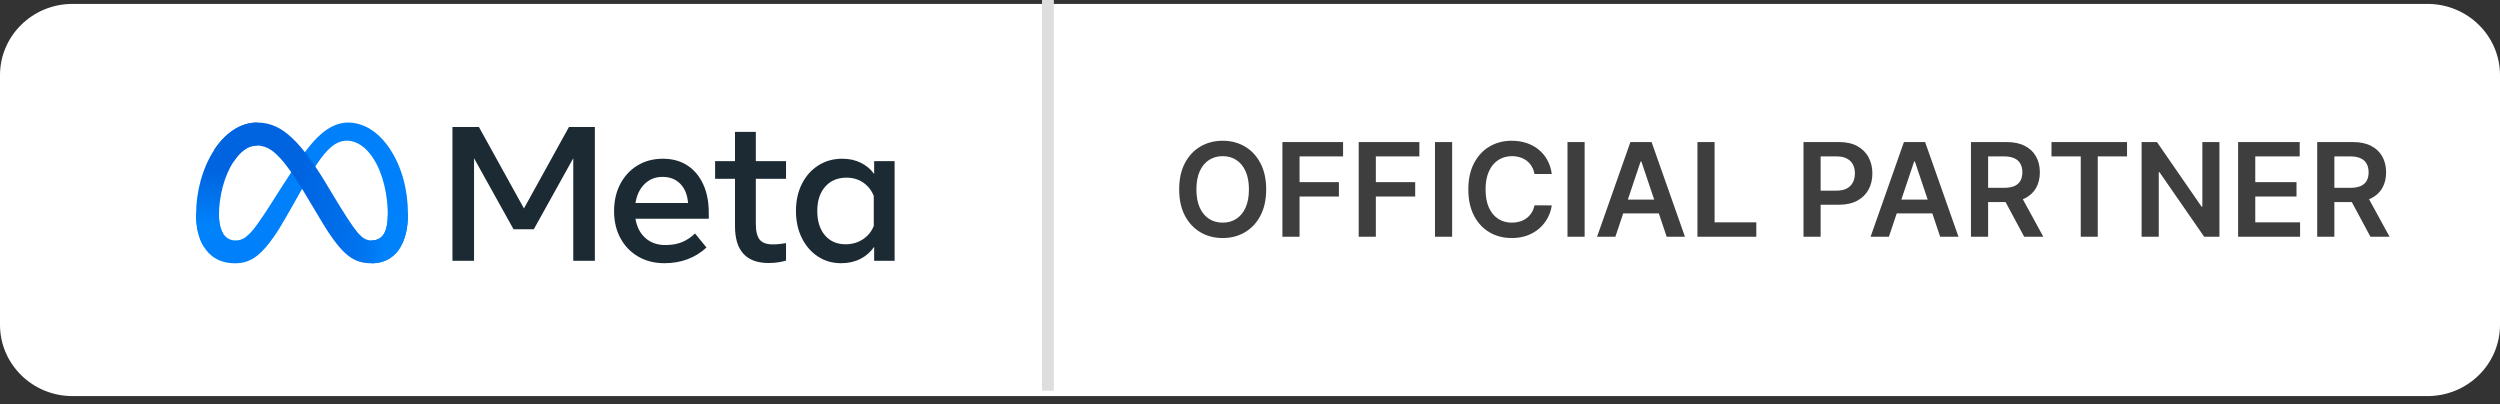<svg width="204" height="33" viewBox="0 0 204 33" fill="none" xmlns="http://www.w3.org/2000/svg">
<rect x="0" y="0" width="204" height="33" fill="#333333" stroke="none"/>
<path d="M198.087 0.32H5.913C2.647 0.32 0 2.925 0 6.138V26.502C0 29.715 2.647 32.32 5.913 32.32H198.087C201.353 32.32 204 29.715 204 26.502V6.138C204 2.925 201.353 0.32 198.087 0.32Z" fill="white"/>
<path fill-rule="evenodd" clip-rule="evenodd" d="M85.994 0V31.875H85.028V4.222e-08L85.994 0Z" fill="#DEDEDE"/>
<path d="M103.321 15.455C103.321 16.287 103.165 17 102.853 17.594C102.544 18.185 102.121 18.638 101.585 18.952C101.052 19.267 100.447 19.424 99.77 19.424C99.093 19.424 98.488 19.267 97.952 18.952C97.418 18.635 96.996 18.181 96.683 17.59C96.374 16.997 96.22 16.285 96.22 15.455C96.22 14.622 96.374 13.91 96.683 13.319C96.996 12.726 97.418 12.271 97.952 11.957C98.488 11.643 99.093 11.485 99.77 11.485C100.447 11.485 101.052 11.643 101.585 11.957C102.121 12.271 102.544 12.726 102.853 13.319C103.165 13.91 103.321 14.622 103.321 15.455ZM101.913 15.455C101.913 14.868 101.821 14.374 101.638 13.972C101.457 13.567 101.205 13.261 100.883 13.055C100.562 12.846 100.191 12.742 99.77 12.742C99.35 12.742 98.979 12.846 98.657 13.055C98.335 13.261 98.082 13.567 97.899 13.972C97.718 14.374 97.627 14.868 97.627 15.455C97.627 16.041 97.718 16.536 97.899 16.941C98.082 17.344 98.335 17.649 98.657 17.858C98.979 18.064 99.35 18.168 99.77 18.168C100.191 18.168 100.562 18.064 100.883 17.858C101.205 17.649 101.457 17.344 101.638 16.941C101.821 16.536 101.913 16.041 101.913 15.455ZM104.644 19.318V11.591H109.595V12.764H106.044V14.862H109.255V16.036H106.044V19.318H104.644ZM110.87 19.318V11.591H115.82V12.764H112.269V14.862H115.48V16.036H112.269V19.318H110.87ZM118.495 11.591V19.318H117.095V11.591H118.495ZM126.625 14.198H125.214C125.174 13.967 125.1 13.762 124.991 13.583C124.883 13.402 124.749 13.249 124.588 13.123C124.426 12.997 124.243 12.903 124.037 12.84C123.833 12.775 123.613 12.742 123.376 12.742C122.956 12.742 122.584 12.848 122.26 13.059C121.935 13.268 121.681 13.574 121.498 13.979C121.314 14.382 121.222 14.874 121.222 15.455C121.222 16.046 121.314 16.544 121.498 16.949C121.684 17.351 121.938 17.656 122.26 17.862C122.584 18.066 122.955 18.168 123.372 18.168C123.604 18.168 123.821 18.137 124.022 18.077C124.225 18.014 124.408 17.922 124.569 17.802C124.732 17.681 124.87 17.532 124.98 17.356C125.094 17.18 125.171 16.979 125.214 16.753L126.625 16.76C126.573 17.127 126.458 17.472 126.282 17.794C126.108 18.116 125.881 18.4 125.599 18.647C125.317 18.891 124.987 19.082 124.611 19.22C124.233 19.356 123.814 19.424 123.354 19.424C122.675 19.424 122.069 19.267 121.535 18.952C121.002 18.638 120.582 18.184 120.275 17.59C119.969 16.997 119.815 16.285 119.815 15.455C119.815 14.622 119.97 13.91 120.279 13.319C120.588 12.726 121.01 12.271 121.543 11.957C122.076 11.643 122.68 11.485 123.354 11.485C123.784 11.485 124.184 11.546 124.554 11.666C124.924 11.787 125.253 11.964 125.542 12.198C125.832 12.43 126.069 12.714 126.256 13.051C126.444 13.386 126.568 13.768 126.625 14.198ZM129.307 11.591V19.318H127.907V11.591H129.307ZM131.816 19.318H130.321L133.041 11.591H134.769L137.493 19.318H136L133.936 13.176H133.875L131.816 19.318ZM131.864 16.288H135.939V17.413H131.864V16.288ZM138.511 19.318V11.591H139.911V18.145H143.315V19.318H138.511ZM147.165 19.318V11.591H150.062C150.657 11.591 151.154 11.702 151.557 11.923C151.961 12.144 152.268 12.449 152.473 12.836C152.682 13.221 152.786 13.659 152.786 14.149C152.786 14.645 152.682 15.085 152.473 15.47C152.265 15.855 151.957 16.158 151.549 16.379C151.141 16.598 150.64 16.707 150.044 16.707H148.123V15.557H149.855C150.203 15.557 150.487 15.496 150.708 15.376C150.929 15.255 151.093 15.089 151.198 14.877C151.307 14.666 151.361 14.423 151.361 14.149C151.361 13.875 151.307 13.633 151.198 13.425C151.093 13.216 150.928 13.054 150.704 12.938C150.483 12.82 150.197 12.761 149.847 12.761H148.564V19.318H147.165ZM154.134 19.318H152.64L155.36 11.591H157.089L159.812 19.318H158.318L156.254 13.176H156.194L154.134 19.318ZM154.183 16.288H158.257V17.413H154.183V16.288ZM160.83 19.318V11.591H163.728C164.321 11.591 164.82 11.694 165.221 11.9C165.627 12.107 165.932 12.396 166.139 12.768C166.348 13.138 166.452 13.569 166.452 14.062C166.452 14.558 166.347 14.988 166.135 15.353C165.927 15.715 165.618 15.995 165.211 16.194C164.803 16.39 164.303 16.488 163.709 16.488H161.645V15.326H163.52C163.867 15.326 164.151 15.279 164.373 15.183C164.595 15.085 164.758 14.943 164.863 14.757C164.971 14.568 165.025 14.336 165.025 14.062C165.025 13.788 164.971 13.554 164.863 13.361C164.755 13.164 164.591 13.016 164.37 12.915C164.147 12.812 163.862 12.761 163.513 12.761H162.23V19.318H160.83ZM164.822 15.817L166.735 19.318H165.173L163.294 15.817H164.822ZM167.401 12.764V11.591H173.566V12.764H171.177V19.318H169.789V12.764H167.401ZM181.105 11.591V19.318H179.86L176.218 14.055H176.155V19.318H174.755V11.591H176.007L179.644 16.858H179.712V11.591H181.105ZM182.63 19.318V11.591H187.656V12.764H184.03V14.862H187.395V16.036H184.03V18.145H187.686V19.318H182.63ZM189.084 19.318V11.591H191.982C192.575 11.591 193.073 11.694 193.475 11.9C193.881 12.107 194.186 12.396 194.393 12.768C194.602 13.138 194.706 13.569 194.706 14.062C194.706 14.558 194.6 14.988 194.389 15.353C194.18 15.715 193.872 15.995 193.465 16.194C193.057 16.39 192.557 16.488 191.963 16.488H189.899V15.326H191.774C192.121 15.326 192.405 15.279 192.627 15.183C192.848 15.085 193.012 14.943 193.117 14.757C193.225 14.568 193.279 14.336 193.279 14.062C193.279 13.788 193.225 13.554 193.117 13.361C193.009 13.164 192.845 13.016 192.623 12.915C192.401 12.812 192.116 12.761 191.767 12.761H190.484V19.318H189.084ZM193.075 15.817L194.989 19.318H193.427L191.547 15.817H193.075Z" fill="#3E3E3E"/>
<path d="M36.92 10.363H39.08L42.754 17.008L46.427 10.363H48.541V21.282H46.778V12.914L43.557 18.709H41.904L38.682 12.914V21.282H36.92V10.363Z" fill="#1C2B33"/>
<path d="M54.226 21.477C53.41 21.477 52.693 21.296 52.074 20.935C51.455 20.574 50.973 20.073 50.627 19.434C50.281 18.794 50.108 18.061 50.108 17.234C50.108 16.397 50.277 15.656 50.615 15.011C50.953 14.367 51.423 13.862 52.023 13.498C52.624 13.134 53.314 12.953 54.094 12.952C54.868 12.952 55.535 13.136 56.094 13.502C56.653 13.869 57.083 14.382 57.385 15.043C57.687 15.703 57.837 16.478 57.837 17.367V17.85H51.855C51.965 18.516 52.234 19.04 52.663 19.422C53.092 19.804 53.634 19.995 54.289 19.995C54.814 19.995 55.266 19.917 55.646 19.761C56.025 19.605 56.382 19.369 56.714 19.051L57.65 20.198C56.719 21.051 55.578 21.477 54.226 21.477ZM55.513 15C55.144 14.623 54.66 14.434 54.063 14.434C53.48 14.434 52.993 14.627 52.6 15.011C52.208 15.396 51.959 15.914 51.855 16.564H56.145C56.093 15.898 55.882 15.377 55.513 15Z" fill="#1C2B33"/>
<path d="M59.975 14.59H58.352V13.148H59.975V10.761H61.675V13.148H64.14V14.59H61.675V18.248C61.675 18.857 61.779 19.291 61.987 19.551C62.195 19.811 62.551 19.941 63.056 19.941C63.279 19.941 63.469 19.931 63.625 19.913C63.781 19.895 63.952 19.87 64.14 19.839V21.266C63.926 21.328 63.708 21.375 63.488 21.407C63.237 21.444 62.982 21.462 62.728 21.462C60.892 21.462 59.975 20.458 59.975 18.451V14.59Z" fill="#1C2B33"/>
<path d="M73 21.282H71.331V20.143C71.035 20.57 70.658 20.899 70.2 21.13C69.743 21.361 69.222 21.477 68.64 21.477C67.923 21.477 67.287 21.294 66.733 20.927C66.18 20.561 65.744 20.056 65.427 19.414C65.11 18.772 64.951 18.038 64.951 17.211C64.951 16.379 65.112 15.643 65.435 15.004C65.757 14.364 66.203 13.862 66.772 13.498C67.342 13.134 67.996 12.953 68.734 12.952C69.29 12.952 69.789 13.06 70.231 13.276C70.667 13.487 71.045 13.802 71.331 14.193V13.147H73V21.282ZM71.3 15.994C71.118 15.531 70.83 15.166 70.438 14.898C70.045 14.63 69.592 14.497 69.077 14.497C68.349 14.497 67.769 14.741 67.338 15.23C66.906 15.719 66.69 16.379 66.69 17.211C66.69 18.048 66.898 18.711 67.314 19.2C67.73 19.688 68.294 19.933 69.007 19.933C69.532 19.933 70 19.797 70.411 19.527C70.821 19.257 71.118 18.893 71.3 18.435L71.3 15.994Z" fill="#1C2B33"/>
<path d="M17.867 17.573C17.867 18.234 18.012 18.741 18.202 19.047C18.45 19.449 18.82 19.619 19.198 19.619C19.685 19.619 20.131 19.498 20.989 18.311C21.677 17.359 22.488 16.023 23.033 15.185L23.956 13.766C24.598 12.781 25.341 11.685 26.192 10.943C26.887 10.337 27.637 10 28.392 10C29.658 10 30.865 10.734 31.789 12.111C32.799 13.619 33.29 15.518 33.29 17.479C33.29 18.644 33.06 19.5 32.669 20.176C32.292 20.831 31.556 21.484 30.318 21.484V19.619C31.378 19.619 31.642 18.645 31.642 17.53C31.642 15.942 31.272 14.179 30.456 12.919C29.877 12.026 29.127 11.48 28.301 11.48C27.408 11.48 26.69 12.153 25.882 13.354C25.453 13.992 25.012 14.769 24.517 15.646L23.973 16.611C22.878 18.552 22.601 18.994 22.054 19.723C21.095 21 20.276 21.484 19.198 21.484C17.919 21.484 17.11 20.93 16.61 20.096C16.201 19.416 16 18.523 16 17.507L17.867 17.573Z" fill="#0081FB"/>
<path d="M17.473 12.243C18.329 10.923 19.564 10 20.982 10C21.802 10 22.618 10.243 23.47 10.939C24.402 11.699 25.395 12.952 26.635 15.016L27.079 15.757C28.152 17.544 28.762 18.463 29.119 18.896C29.578 19.453 29.9 19.619 30.318 19.619C31.378 19.619 31.643 18.645 31.643 17.53L33.29 17.479C33.29 18.644 33.06 19.5 32.67 20.176C32.292 20.831 31.556 21.484 30.318 21.484C29.549 21.484 28.867 21.317 28.113 20.606C27.533 20.06 26.855 19.09 26.334 18.218L24.783 15.628C24.005 14.328 23.292 13.359 22.879 12.92C22.434 12.448 21.863 11.878 20.952 11.878C20.214 11.878 19.587 12.395 19.063 13.187L17.473 12.243Z" fill="url(#paint0_linear_468_9066)"/>
<path d="M20.951 11.878C20.214 11.878 19.587 12.395 19.063 13.187C18.322 14.306 17.867 15.973 17.867 17.573C17.867 18.234 18.012 18.741 18.202 19.047L16.61 20.096C16.201 19.416 16 18.523 16 17.507C16 15.658 16.508 13.731 17.473 12.243C18.329 10.923 19.564 10 20.982 10L20.951 11.878Z" fill="url(#paint1_linear_468_9066)"/>
<defs>
<linearGradient id="paint0_linear_468_9066" x1="19.668" y1="17.035" x2="31.573" y2="17.636" gradientUnits="userSpaceOnUse">
<stop stop-color="#0064E1"/>
<stop offset="0.4" stop-color="#0064E1"/>
<stop offset="0.83" stop-color="#0073EE"/>
<stop offset="1" stop-color="#0082FB"/>
</linearGradient>
<linearGradient id="paint1_linear_468_9066" x1="18.706" y1="18.358" x2="18.706" y2="13.968" gradientUnits="userSpaceOnUse">
<stop stop-color="#0082FB"/>
<stop offset="1" stop-color="#0064E0"/>
</linearGradient>
</defs>
</svg>
